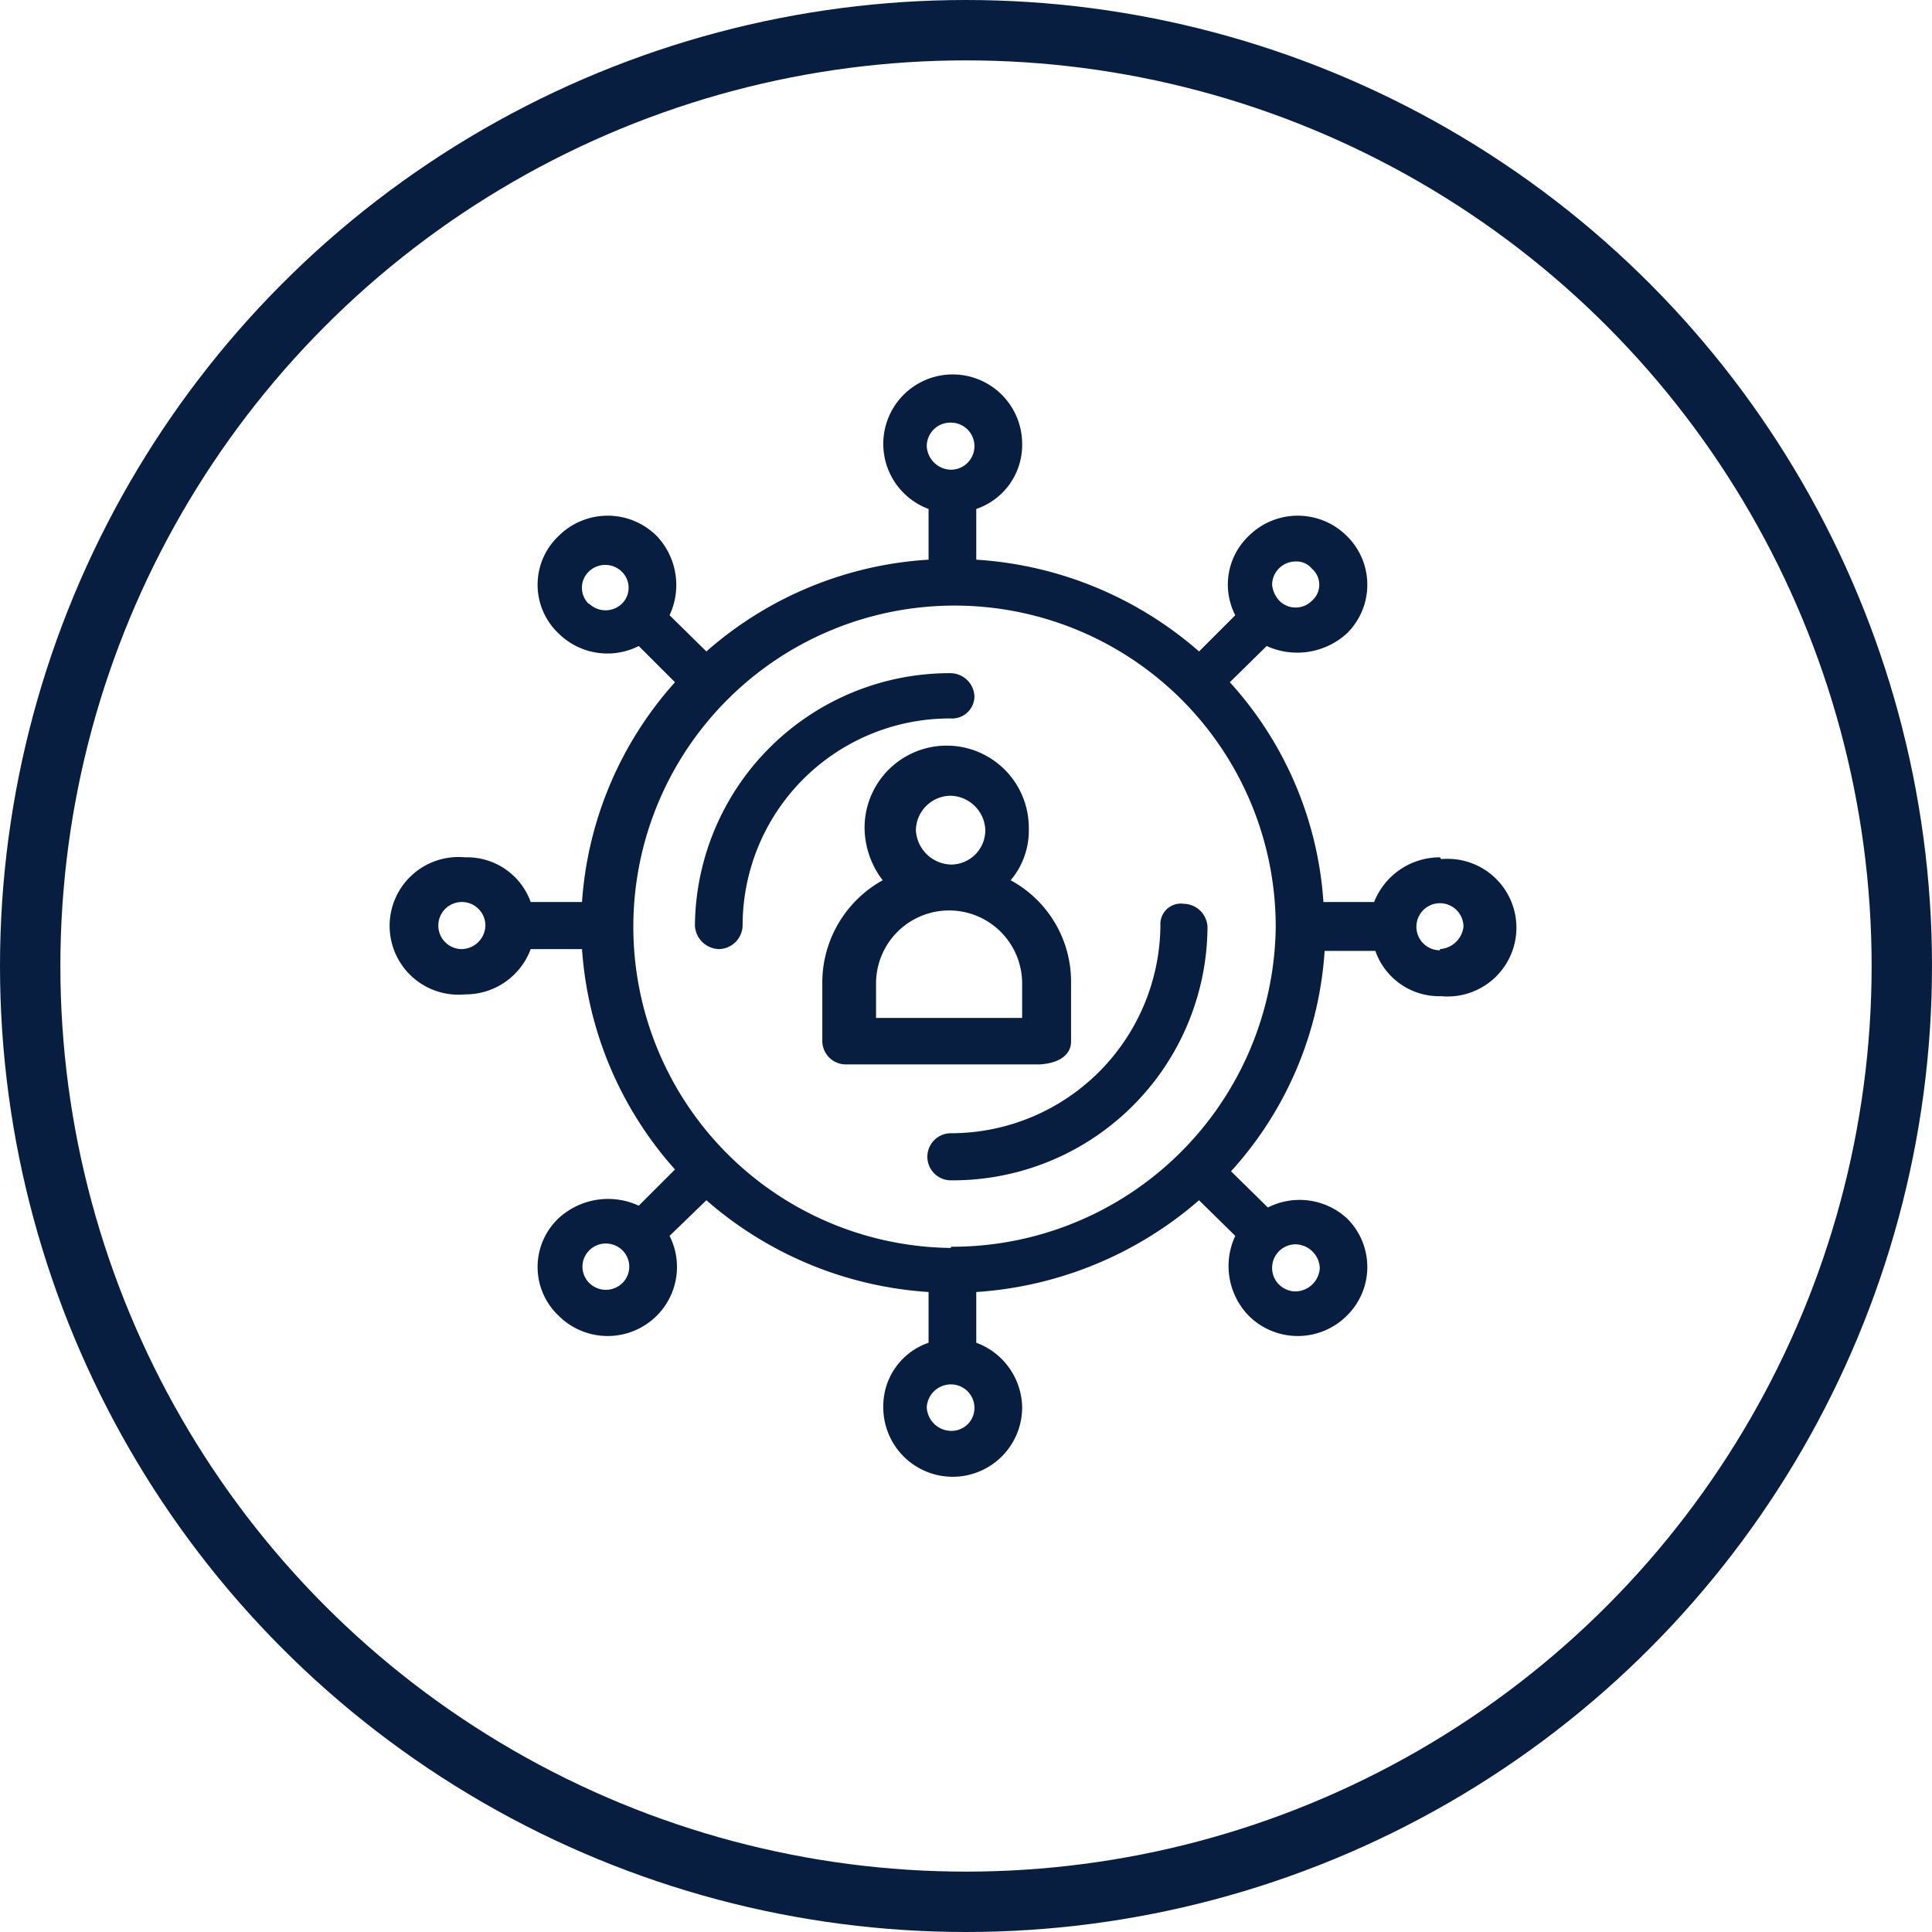 <svg xmlns="http://www.w3.org/2000/svg" viewBox="0 0 32 32"><defs><style>.cls-1{fill:none;stroke:#081e41;stroke-miterlimit:10;}.cls-2{fill:#081e41;}</style></defs><g id="Layer_2" data-name="Layer 2"><g id="Layer_1-2" data-name="Layer 1"><circle class="cls-1" cx="16" cy="16" r="15.5"/><g id="_1909_Internet_Marketing_Media_Network_Seo" data-name="1909, Internet, Marketing, Media, Network, Seo"><path class="cls-2" d="M19.22,15.33a3.47,3.47,0,0,1-3.47,3.44.39.39,0,1,0,0,.78A4.22,4.22,0,0,0,20,15.36a.4.4,0,0,0-.39-.39A.34.34,0,0,0,19.22,15.33Z"/><path class="cls-2" d="M16.14,11.54a.4.4,0,0,0-.39-.39,4.22,4.22,0,0,0-4.24,4.18.41.41,0,0,0,.4.39.4.4,0,0,0,.39-.39,3.43,3.43,0,0,1,3.45-3.43A.37.37,0,0,0,16.14,11.54Z"/><path class="cls-2" d="M17.74,17.25v-1a1.91,1.91,0,0,0-1-1.67,1.28,1.28,0,0,0,.3-.87,1.36,1.36,0,0,0-2.72,0,1.45,1.45,0,0,0,.3.87,1.94,1.94,0,0,0-1,1.67v1a.39.39,0,0,0,.39.38h3.21C17.56,17.61,17.74,17.46,17.74,17.25Zm-2.57-3.5a.58.58,0,0,1,.58-.57.59.59,0,0,1,.57.57.57.57,0,0,1-.57.57A.6.6,0,0,1,15.17,13.75ZM17,16.86H14.51v-.57a1.21,1.21,0,0,1,2.42,0v.57Z"/><path class="cls-2" d="M23.85,14.2a1.17,1.17,0,0,0-1.09.74h-.84a6,6,0,0,0-1.55-3.64l.61-.6a1.22,1.22,0,0,0,1.33-.21,1.13,1.13,0,0,0,0-1.61,1.15,1.15,0,0,0-1.63,0,1.11,1.11,0,0,0-.22,1.31l-.6.6a6.19,6.19,0,0,0-3.69-1.52V8.43a1.12,1.12,0,0,0,.76-1.08,1.15,1.15,0,1,0-1.55,1.08v.84a6.13,6.13,0,0,0-3.68,1.52l-.61-.6a1.18,1.18,0,0,0-.21-1.31,1.15,1.15,0,0,0-1.63,0,1.11,1.11,0,0,0,0,1.61h0a1.15,1.15,0,0,0,1.33.21l.6.6a6.07,6.07,0,0,0-1.54,3.64H8.79A1.12,1.12,0,0,0,7.7,14.2a1.14,1.14,0,1,0,0,2.27,1.15,1.15,0,0,0,1.09-.75h.85a6.1,6.1,0,0,0,1.54,3.65l-.6.6a1.21,1.21,0,0,0-1.33.21,1.11,1.11,0,0,0,0,1.61,1.15,1.15,0,0,0,1.63,0,1.14,1.14,0,0,0,.21-1.32l.61-.59a6.2,6.2,0,0,0,3.68,1.52v.84a1.11,1.11,0,0,0-.75,1.07,1.15,1.15,0,0,0,2.3,0,1.16,1.16,0,0,0-.76-1.07V21.4a6.25,6.25,0,0,0,3.69-1.52l.6.59a1.18,1.18,0,0,0,.22,1.32,1.15,1.15,0,0,0,1.63,0,1.13,1.13,0,0,0,0-1.61A1.16,1.16,0,0,0,21,20l-.61-.6a6,6,0,0,0,1.55-3.65h.84a1.12,1.12,0,0,0,1.09.75,1.14,1.14,0,1,0,0-2.27ZM21.46,9.3a.33.33,0,0,1,.27.12.35.35,0,0,1,0,.53.38.38,0,0,1-.54,0,.45.45,0,0,1-.12-.27A.39.39,0,0,1,21.46,9.3ZM15.75,7a.39.39,0,0,1,0,.78.41.41,0,0,1-.4-.39A.39.39,0,0,1,15.75,7Zm-6,3a.37.37,0,0,1,0-.53.39.39,0,0,1,.55,0,.37.37,0,0,1,0,.53h0A.39.39,0,0,1,9.76,10ZM7.64,15.72a.39.39,0,1,1,.4-.39A.4.4,0,0,1,7.64,15.72Zm2.67,5.53a.39.39,0,0,1-.55,0,.38.38,0,0,1,0-.54.39.39,0,0,1,.55,0A.38.38,0,0,1,10.31,21.25Zm5.44,2.45a.41.41,0,0,1-.4-.39.4.4,0,0,1,.4-.38.39.39,0,0,1,.39.38A.38.38,0,0,1,15.75,23.7ZM21.86,21a.41.41,0,0,1-.4.39.39.39,0,0,1,0-.78A.41.41,0,0,1,21.86,21Zm-6.11-.33a5.32,5.32,0,1,1,5.38-5.32A5.36,5.36,0,0,1,15.75,20.65Zm8.1-4.93a.39.39,0,1,1,.39-.39A.42.42,0,0,1,23.85,15.72Z"/></g></g></g></svg>
